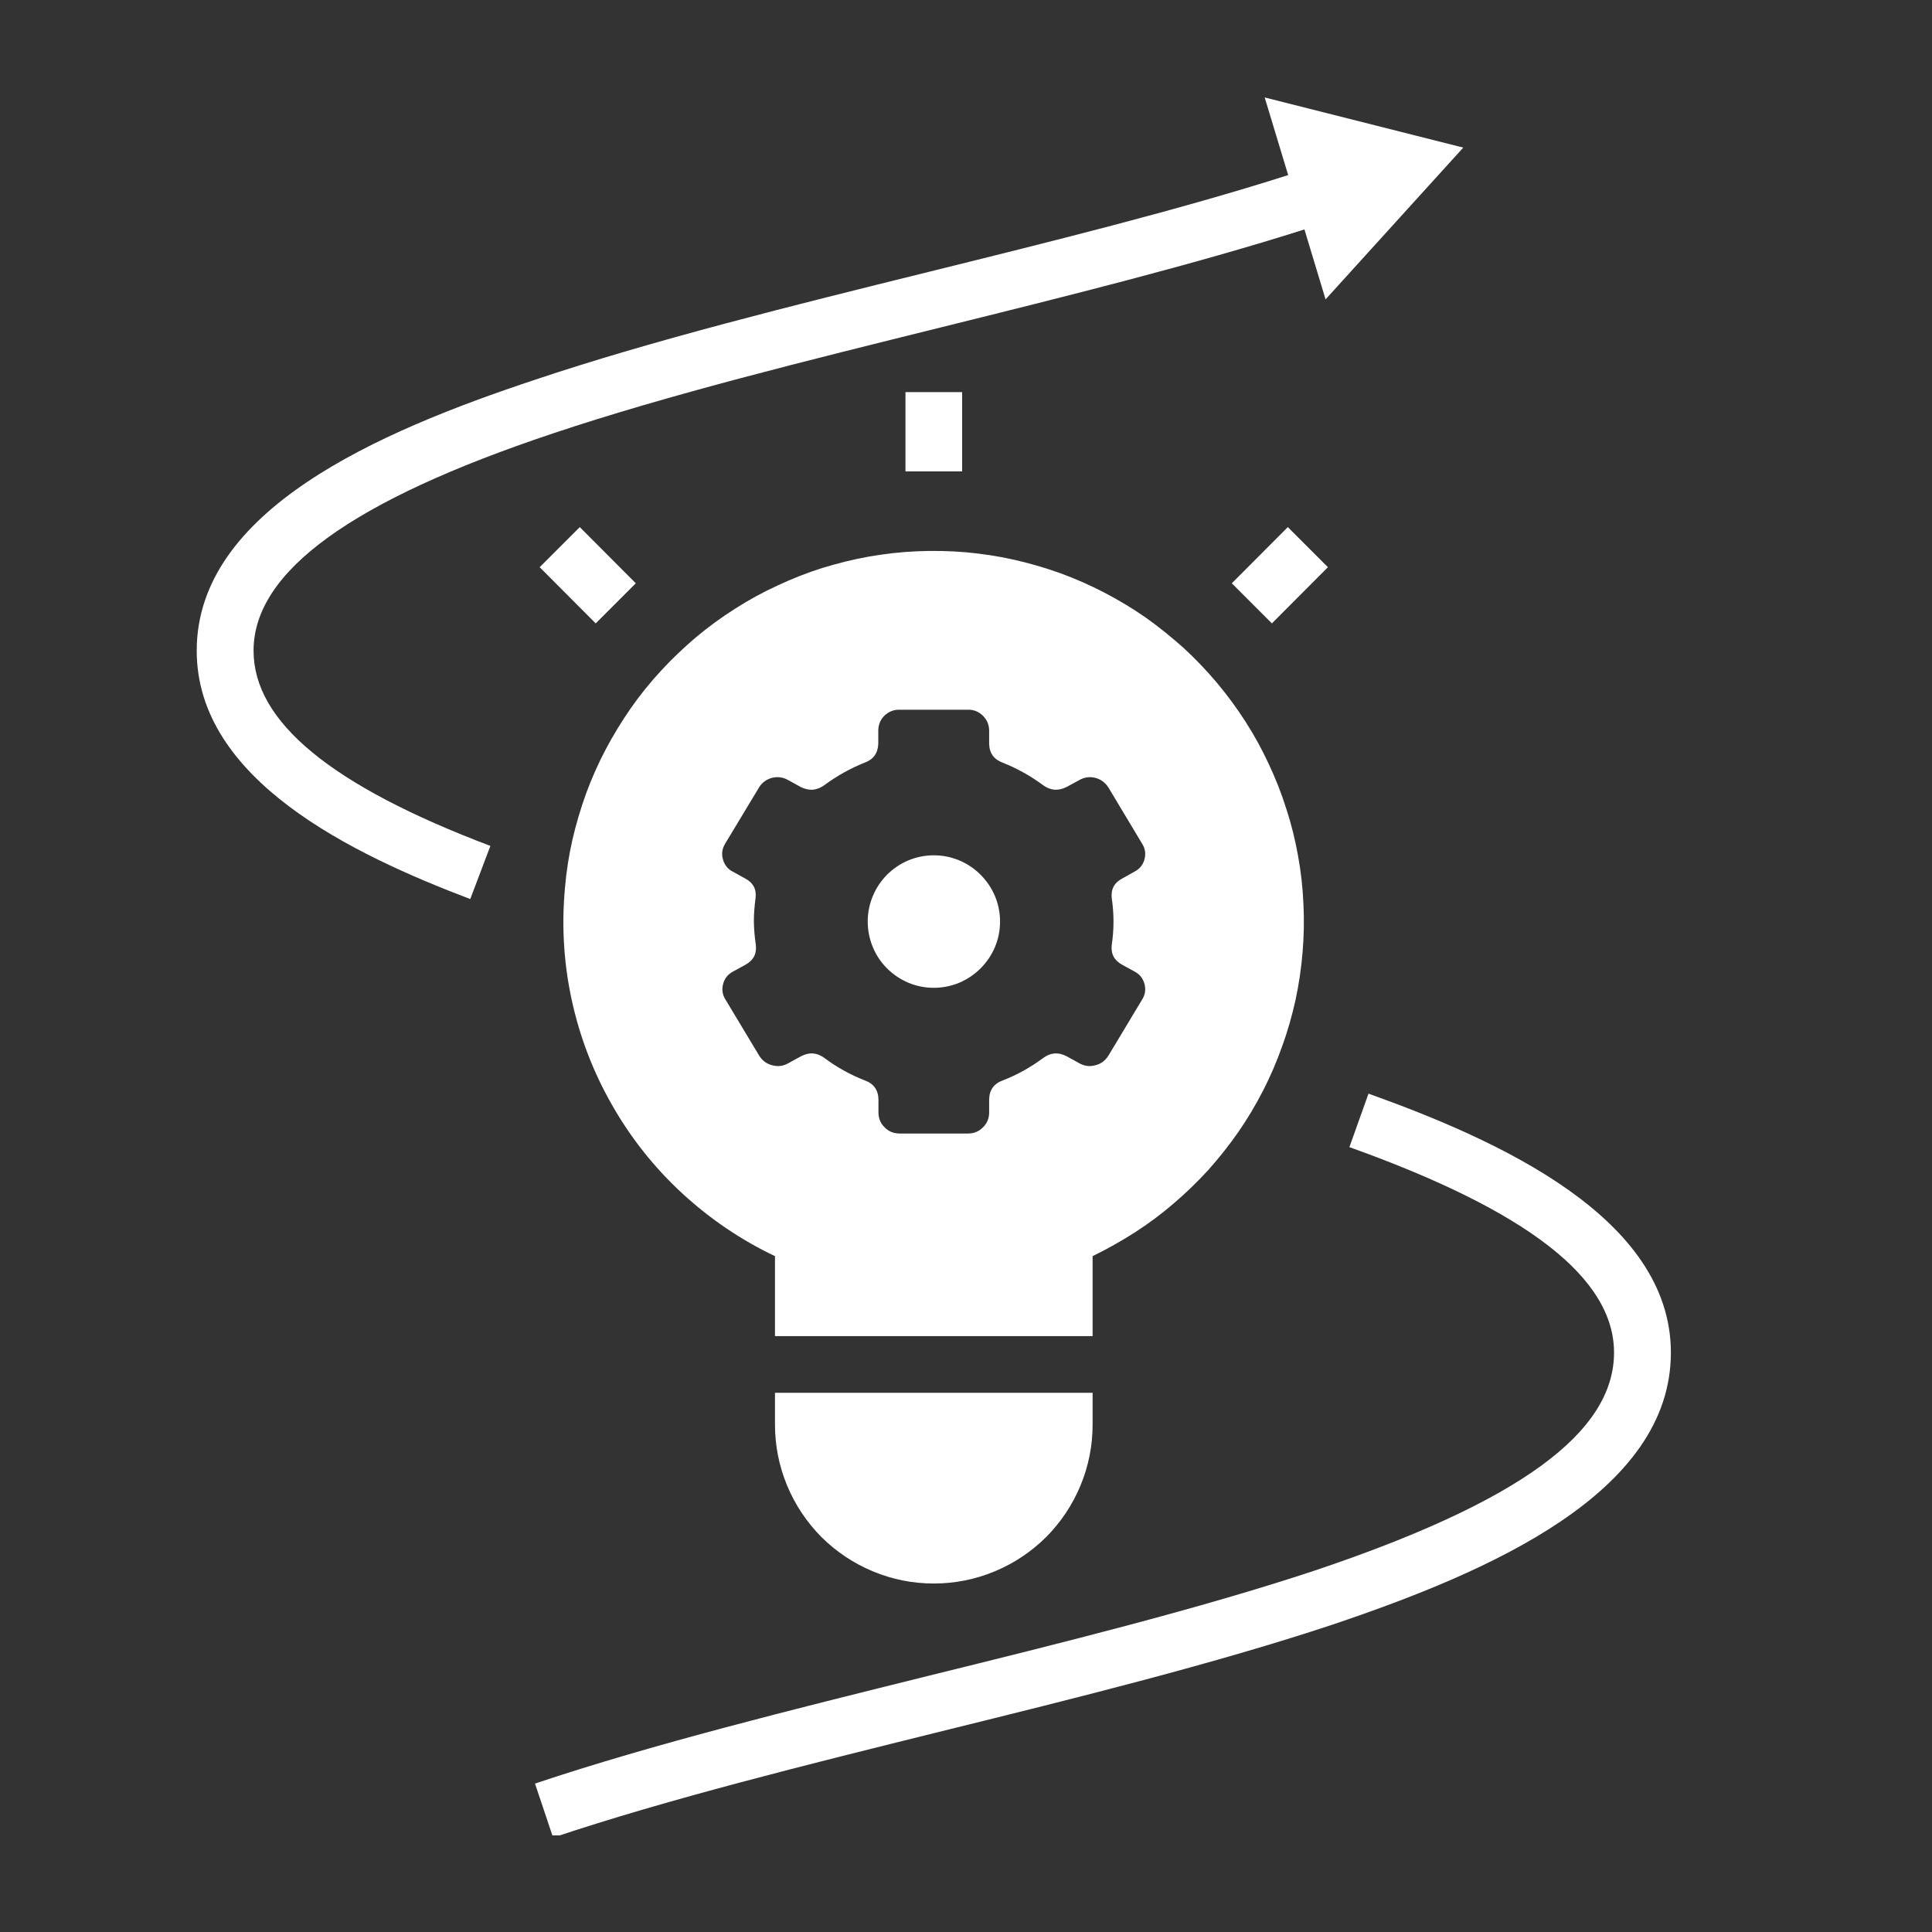 <svg xmlns="http://www.w3.org/2000/svg" xmlns:xlink="http://www.w3.org/1999/xlink" width="60" viewBox="0 0 45 45" height="60" preserveAspectRatio="xMidYMid meet"><rect x="0" y="0" width="45" height="45" fill="#333333" stroke="none"/><defs><clipPath id="c8b1b565a9"><path d="M 12 25 L 39 25 L 39 42.75 L 12 42.75 Z M 12 25 " clip-rule="nonzero"></path></clipPath><clipPath id="b9aada303f"><path d="M 4.5 2.25 L 35 2.25 L 35 21 L 4.5 21 Z M 4.5 2.25 " clip-rule="nonzero"></path></clipPath></defs><g clip-path="url(#c8b1b565a9)"><path fill="#ffffff" d="M 38.918 31.504 C 38.918 28.359 34.898 26.555 31.875 25.473 L 31.43 26.719 C 35.578 28.203 37.594 29.77 37.594 31.504 C 37.594 33.371 35.379 34.984 30.621 36.582 C 27.945 37.469 24.734 38.266 21.633 39.031 C 18.473 39.816 15.211 40.621 12.461 41.543 L 12.883 42.801 C 15.578 41.898 18.816 41.098 21.949 40.32 C 25.078 39.547 28.312 38.746 31.039 37.84 C 34.707 36.605 38.918 34.773 38.918 31.504 Z M 38.918 31.504 " fill-opacity="1" fill-rule="nonzero"></path></g><path fill="#ffffff" d="M 28.691 13.586 L 29.996 12.277 L 30.93 13.211 L 29.625 14.52 Z M 28.691 13.586 " fill-opacity="1" fill-rule="nonzero"></path><path fill="#ffffff" d="M 21.09 9.133 L 22.41 9.133 L 22.41 10.98 L 21.09 10.98 Z M 21.09 9.133 " fill-opacity="1" fill-rule="nonzero"></path><path fill="#ffffff" d="M 12.57 13.211 L 13.504 12.277 L 14.809 13.586 L 13.875 14.52 Z M 12.57 13.211 " fill-opacity="1" fill-rule="nonzero"></path><g clip-path="url(#b9aada303f)"><path fill="#ffffff" d="M 30.004 4.078 C 27.457 4.891 24.504 5.621 21.633 6.332 C 18.477 7.113 15.211 7.922 12.465 8.844 C 8.793 10.062 4.582 11.887 4.582 15.156 C 4.582 18.172 8.219 19.902 10.953 20.941 L 11.422 19.703 C 7.707 18.297 5.906 16.809 5.906 15.156 C 5.906 13.316 8.188 11.66 12.883 10.094 C 15.578 9.191 18.816 8.395 21.949 7.617 C 24.832 6.902 27.801 6.164 30.383 5.344 L 30.875 6.973 L 34.082 3.438 L 29.457 2.27 Z M 30.004 4.078 " fill-opacity="1" fill-rule="nonzero"></path></g><path fill="#ffffff" d="M 18.051 33.18 C 18.051 33.672 18.145 34.145 18.332 34.598 C 18.52 35.051 18.789 35.453 19.133 35.801 C 19.48 36.145 19.883 36.414 20.336 36.602 C 20.789 36.789 21.258 36.883 21.75 36.883 C 22.242 36.883 22.711 36.789 23.164 36.602 C 23.617 36.414 24.02 36.145 24.367 35.801 C 24.711 35.453 24.98 35.051 25.168 34.598 C 25.355 34.145 25.449 33.672 25.449 33.18 L 25.449 32.441 L 18.051 32.441 Z M 18.051 33.18 " fill-opacity="1" fill-rule="nonzero"></path><path fill="#ffffff" d="M 13.16 20.672 C 13.078 21.555 13.129 22.426 13.316 23.289 C 13.504 24.152 13.816 24.969 14.254 25.734 C 14.691 26.504 15.234 27.188 15.883 27.789 C 16.531 28.387 17.254 28.879 18.051 29.258 L 18.051 31.121 L 25.449 31.121 L 25.449 29.258 C 25.785 29.094 26.113 28.91 26.43 28.707 C 26.746 28.504 27.047 28.281 27.332 28.035 C 27.617 27.793 27.887 27.531 28.141 27.254 C 28.391 26.973 28.625 26.68 28.84 26.371 C 29.055 26.062 29.246 25.738 29.418 25.406 C 29.59 25.07 29.738 24.727 29.863 24.371 C 29.992 24.02 30.094 23.656 30.176 23.289 C 30.254 22.922 30.309 22.551 30.34 22.176 C 30.371 21.801 30.379 21.426 30.359 21.051 C 30.344 20.676 30.301 20.301 30.234 19.934 C 30.168 19.562 30.078 19.199 29.961 18.84 C 29.848 18.48 29.711 18.133 29.551 17.793 C 29.391 17.449 29.211 17.121 29.008 16.805 C 28.805 16.488 28.582 16.188 28.34 15.898 C 28.098 15.613 27.84 15.34 27.562 15.086 C 27.281 14.836 26.992 14.602 26.684 14.383 C 26.375 14.168 26.055 13.977 25.719 13.801 C 25.387 13.629 25.043 13.477 24.688 13.348 C 24.336 13.223 23.977 13.117 23.609 13.035 C 23.242 12.953 22.871 12.898 22.496 12.863 C 22.121 12.832 21.746 12.824 21.371 12.84 C 20.996 12.855 20.625 12.898 20.254 12.961 C 19.883 13.027 19.52 13.117 19.16 13.227 C 18.801 13.34 18.453 13.477 18.113 13.637 C 17.77 13.793 17.441 13.973 17.125 14.176 C 16.809 14.375 16.504 14.598 16.215 14.84 C 15.93 15.082 15.656 15.34 15.402 15.617 C 15.148 15.891 14.91 16.184 14.695 16.492 C 14.48 16.801 14.285 17.121 14.109 17.453 C 13.934 17.785 13.781 18.129 13.652 18.48 C 13.523 18.836 13.418 19.195 13.332 19.562 C 13.25 19.93 13.191 20.297 13.16 20.672 Z M 17.559 21.465 C 17.559 21.285 17.574 21.102 17.598 20.922 C 17.625 20.715 17.543 20.559 17.355 20.461 L 17.066 20.301 C 16.949 20.242 16.875 20.145 16.84 20.02 C 16.801 19.891 16.82 19.77 16.887 19.656 L 17.68 18.34 C 17.75 18.227 17.852 18.152 17.984 18.117 C 18.113 18.086 18.238 18.102 18.355 18.168 L 18.645 18.328 C 18.844 18.43 19.031 18.414 19.211 18.281 C 19.496 18.07 19.805 17.898 20.133 17.766 C 20.344 17.691 20.449 17.543 20.457 17.32 L 20.457 17.004 C 20.461 16.871 20.508 16.758 20.605 16.664 C 20.703 16.574 20.816 16.527 20.953 16.531 L 22.543 16.531 C 22.676 16.527 22.793 16.574 22.887 16.664 C 22.984 16.758 23.035 16.871 23.039 17.004 L 23.039 17.32 C 23.043 17.543 23.152 17.691 23.359 17.766 C 23.691 17.898 24 18.07 24.285 18.281 C 24.461 18.414 24.652 18.43 24.848 18.328 L 25.141 18.168 C 25.258 18.102 25.383 18.086 25.512 18.117 C 25.641 18.152 25.742 18.227 25.816 18.34 L 26.605 19.656 C 26.676 19.77 26.691 19.891 26.656 20.02 C 26.621 20.145 26.543 20.242 26.426 20.301 L 26.141 20.461 C 25.953 20.559 25.871 20.715 25.895 20.922 C 25.949 21.285 25.949 21.648 25.895 22.008 C 25.871 22.219 25.953 22.371 26.141 22.473 L 26.426 22.629 C 26.543 22.691 26.621 22.785 26.656 22.914 C 26.691 23.043 26.676 23.164 26.605 23.277 L 25.816 24.59 C 25.742 24.707 25.641 24.781 25.512 24.812 C 25.383 24.848 25.258 24.832 25.141 24.766 L 24.848 24.605 C 24.652 24.5 24.461 24.516 24.285 24.652 C 24 24.863 23.691 25.035 23.359 25.164 C 23.152 25.238 23.043 25.387 23.039 25.609 L 23.039 25.926 C 23.035 26.062 22.984 26.176 22.887 26.266 C 22.793 26.359 22.676 26.402 22.543 26.402 L 20.957 26.402 C 20.824 26.402 20.707 26.359 20.613 26.266 C 20.516 26.176 20.465 26.062 20.461 25.926 L 20.461 25.609 C 20.457 25.387 20.348 25.238 20.141 25.164 C 19.809 25.035 19.5 24.863 19.215 24.652 C 19.039 24.516 18.848 24.5 18.652 24.605 L 18.359 24.766 C 18.242 24.832 18.117 24.848 17.988 24.812 C 17.859 24.781 17.758 24.707 17.684 24.59 L 16.895 23.277 C 16.824 23.164 16.809 23.043 16.844 22.914 C 16.879 22.785 16.957 22.691 17.074 22.629 L 17.359 22.473 C 17.547 22.371 17.629 22.219 17.605 22.008 C 17.578 21.828 17.562 21.648 17.559 21.465 Z M 17.559 21.465 " fill-opacity="1" fill-rule="nonzero"></path><path fill="#ffffff" d="M 21.75 23.008 C 21.953 23.008 22.152 22.969 22.34 22.891 C 22.527 22.812 22.695 22.699 22.84 22.555 C 22.984 22.41 23.098 22.242 23.176 22.055 C 23.254 21.867 23.293 21.668 23.293 21.465 C 23.293 21.262 23.254 21.062 23.176 20.875 C 23.098 20.688 22.984 20.52 22.84 20.375 C 22.695 20.23 22.527 20.117 22.34 20.039 C 22.152 19.961 21.953 19.922 21.75 19.922 C 21.547 19.922 21.348 19.961 21.16 20.039 C 20.973 20.117 20.805 20.23 20.66 20.375 C 20.516 20.52 20.406 20.688 20.328 20.875 C 20.25 21.062 20.211 21.262 20.211 21.465 C 20.211 21.668 20.25 21.867 20.328 22.055 C 20.406 22.246 20.516 22.41 20.66 22.555 C 20.805 22.699 20.973 22.812 21.16 22.891 C 21.348 22.969 21.547 23.008 21.75 23.008 Z M 21.75 23.008 " fill-opacity="1" fill-rule="nonzero"></path></svg>